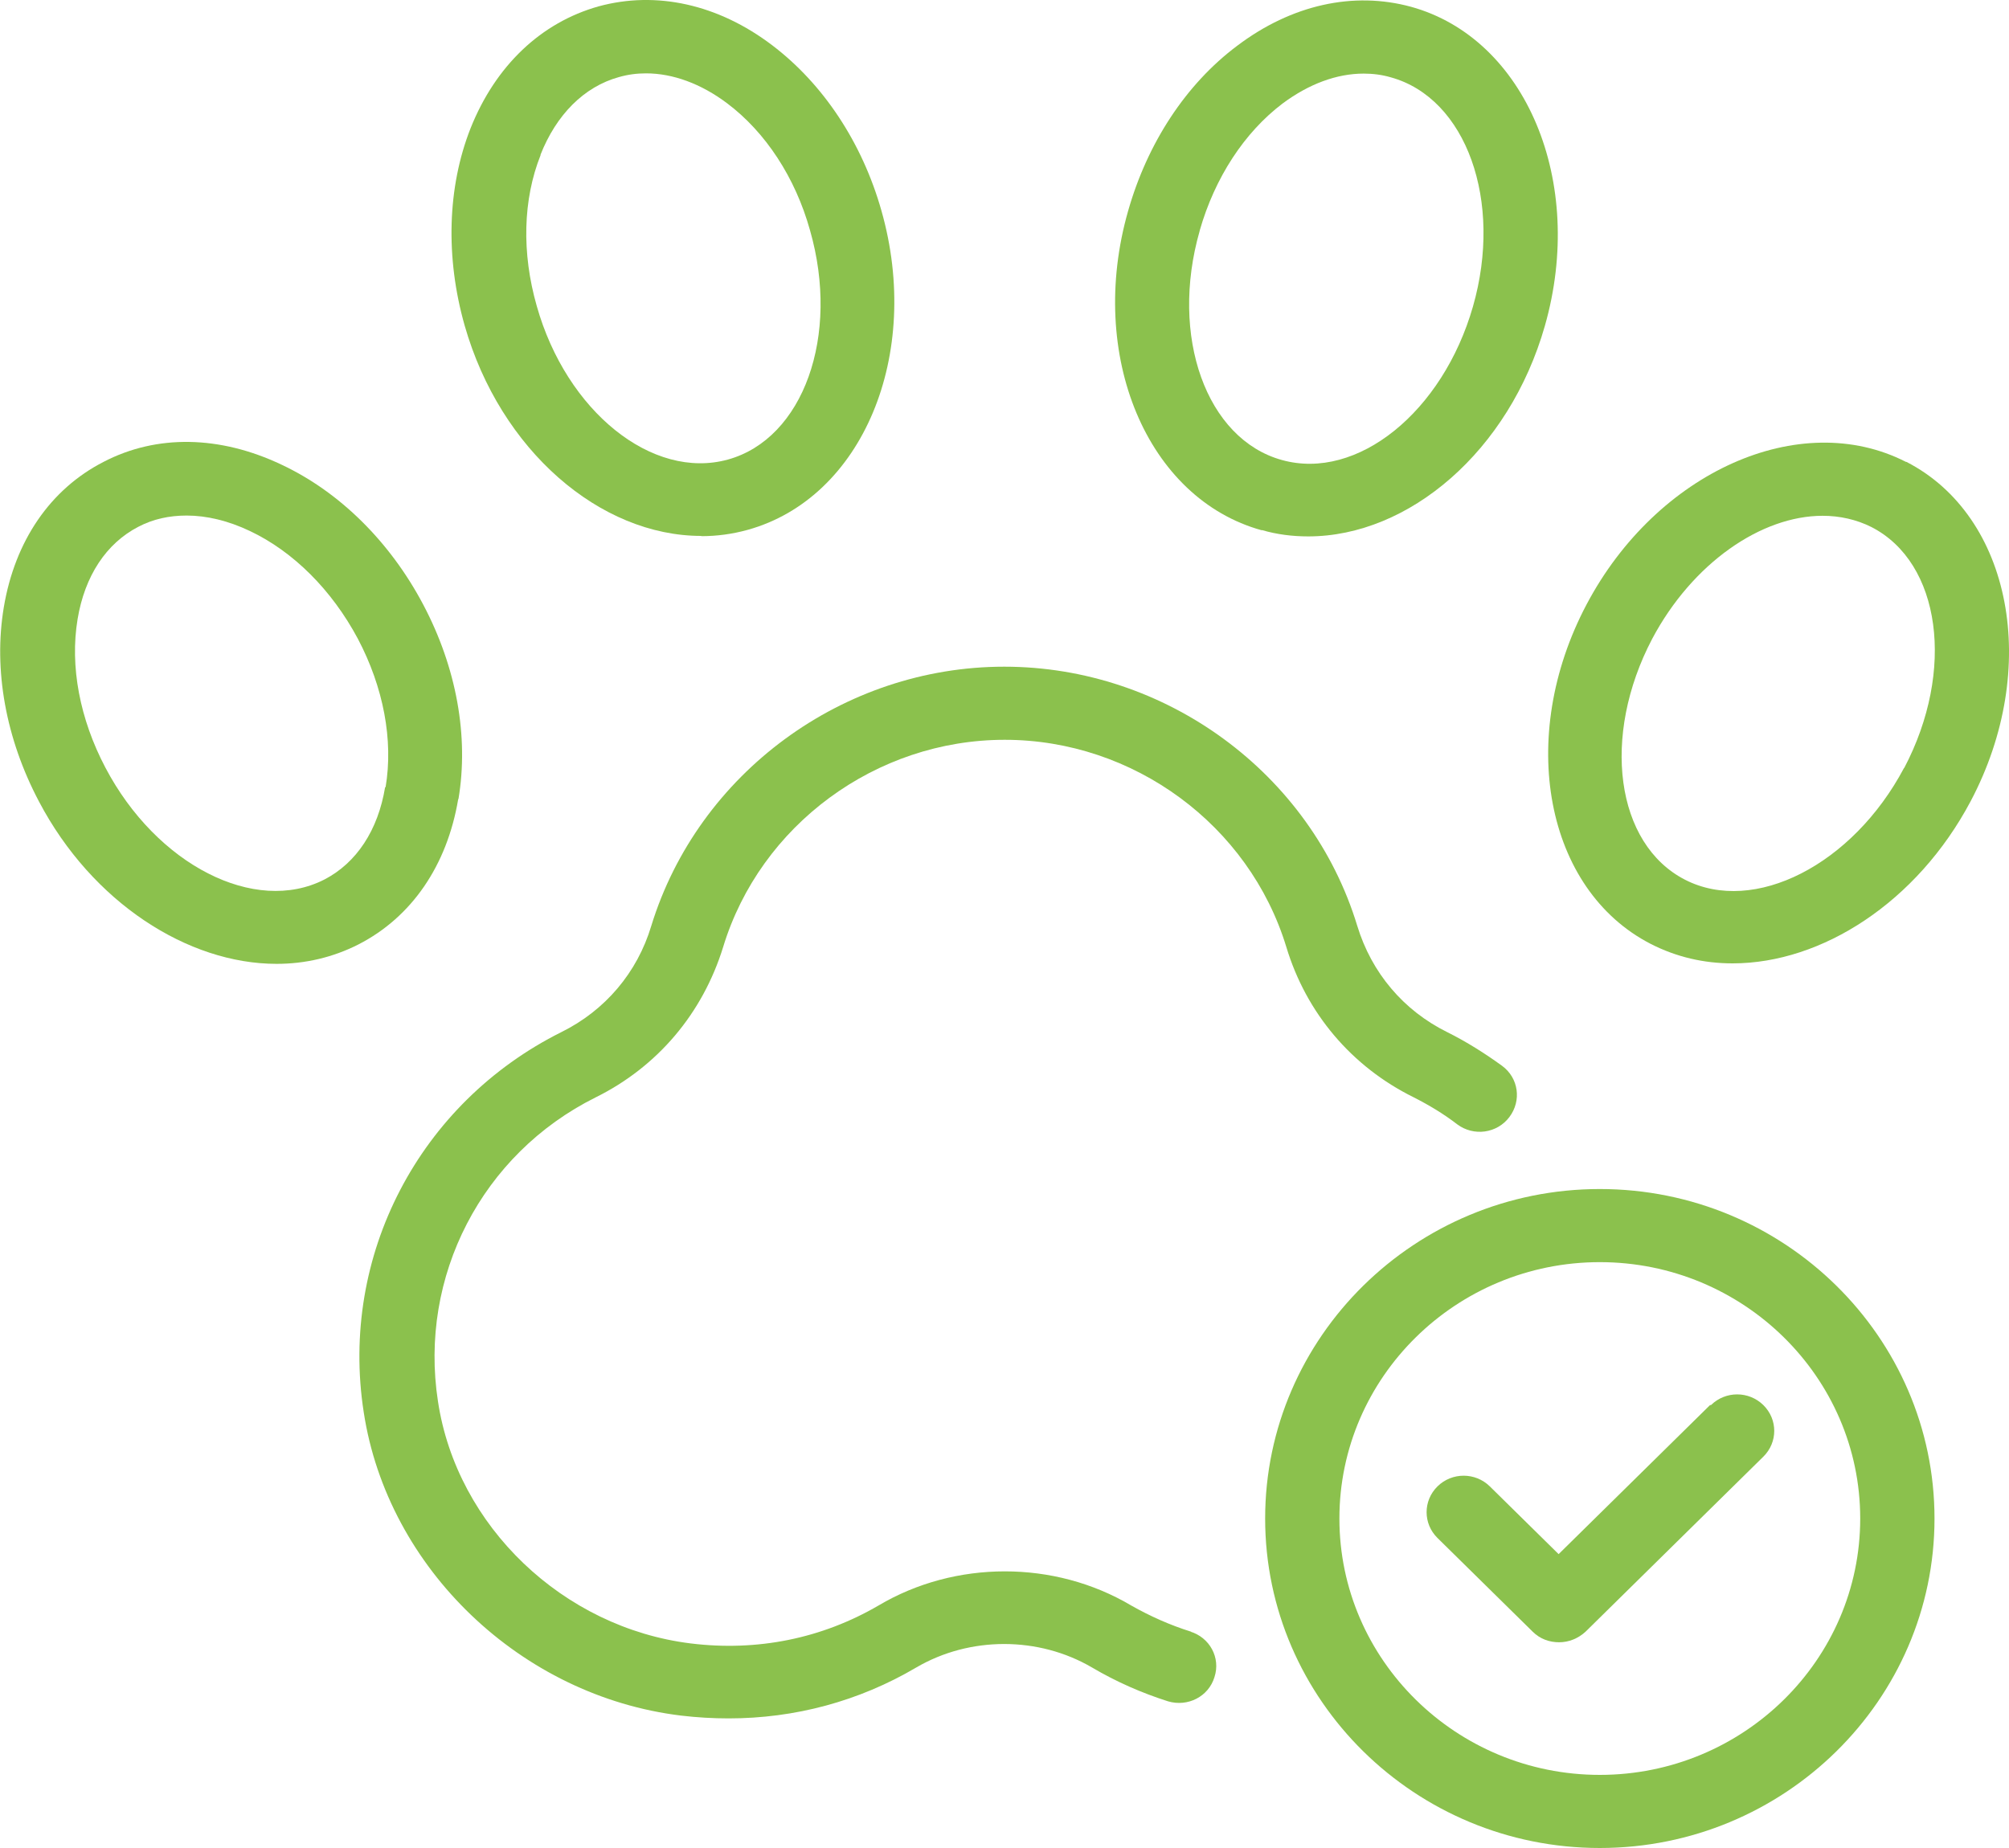 <svg width="50" height="46" viewBox="0 0 50 46" fill="none" xmlns="http://www.w3.org/2000/svg">
<g clip-path="url(#clip0_3_13)">
<path d="M29.645 40.616C29.123 40.453 28.626 40.231 28.152 39.963C26.244 38.831 23.774 38.831 21.866 39.963C20.456 40.785 18.851 41.112 17.192 40.908C14.017 40.517 11.368 37.991 10.9 34.882C10.421 31.773 11.991 28.728 14.822 27.317C16.369 26.552 17.488 25.222 17.998 23.572C18.922 20.538 21.801 18.415 25.006 18.415C28.211 18.415 31.09 20.538 32.014 23.572C32.512 25.222 33.643 26.552 35.178 27.311C35.569 27.509 35.936 27.731 36.268 27.987C36.676 28.291 37.257 28.215 37.565 27.806C37.873 27.398 37.796 26.832 37.382 26.529C36.955 26.22 36.505 25.934 36.013 25.689C34.929 25.152 34.135 24.213 33.78 23.047C32.624 19.244 29.005 16.595 24.994 16.595C20.983 16.595 17.376 19.249 16.209 23.047C15.859 24.213 15.059 25.152 13.975 25.689C10.432 27.456 8.448 31.26 9.052 35.15C9.645 39.041 12.968 42.22 16.949 42.704C17.346 42.751 17.743 42.774 18.134 42.774C19.781 42.774 21.374 42.349 22.802 41.508C24.135 40.727 25.847 40.727 27.18 41.508C27.784 41.864 28.412 42.139 29.07 42.349C29.562 42.494 30.077 42.232 30.225 41.748C30.385 41.264 30.107 40.756 29.615 40.61L29.645 40.622V40.616Z" fill="#8BC14D"/>
<path d="M17.453 13.346C17.844 13.346 18.229 13.294 18.608 13.189C21.469 12.395 22.956 8.831 21.937 5.244C21.457 3.547 20.486 2.088 19.218 1.126C17.873 0.105 16.333 -0.233 14.899 0.158C13.466 0.56 12.334 1.633 11.712 3.191C11.132 4.661 11.084 6.411 11.564 8.102C12.453 11.217 14.941 13.34 17.453 13.34V13.346ZM13.448 3.862C13.845 2.852 14.538 2.158 15.403 1.919C15.628 1.855 15.847 1.826 16.078 1.826C16.742 1.826 17.447 2.082 18.098 2.572C19.052 3.29 19.793 4.416 20.16 5.734C20.912 8.359 19.994 10.92 18.116 11.439C16.238 11.958 14.1 10.243 13.359 7.618C12.98 6.294 13.015 4.964 13.454 3.862V3.85L13.448 3.862Z" fill="#8BC14D"/>
<path d="M11.41 19.891C11.671 18.334 11.363 16.619 10.533 15.049C9.71 13.492 8.46 12.249 7.008 11.567C5.474 10.838 3.898 10.809 2.577 11.497C1.256 12.174 0.373 13.457 0.095 15.114C-0.166 16.671 0.142 18.386 0.972 19.955C2.293 22.463 4.674 23.992 6.884 23.992C7.589 23.992 8.282 23.834 8.922 23.508C10.243 22.831 11.126 21.547 11.404 19.891H11.416H11.41ZM9.585 19.593C9.408 20.667 8.874 21.477 8.075 21.892C6.345 22.778 3.898 21.53 2.624 19.109C1.985 17.896 1.736 16.584 1.931 15.411C2.109 14.338 2.642 13.527 3.442 13.113C3.809 12.92 4.212 12.833 4.645 12.833C5.142 12.833 5.681 12.961 6.22 13.218C7.304 13.731 8.258 14.688 8.904 15.895C9.544 17.108 9.793 18.421 9.597 19.593H9.585Z" fill="#8BC14D"/>
<path d="M31.404 13.194C31.783 13.305 32.174 13.352 32.559 13.352C35.065 13.352 37.559 11.229 38.448 8.114C39.473 4.521 37.974 0.957 35.118 0.169C33.685 -0.222 32.145 0.117 30.794 1.137C29.514 2.094 28.555 3.564 28.075 5.256C27.05 8.849 28.549 12.413 31.404 13.2V13.194ZM29.858 5.74C30.237 4.416 30.972 3.296 31.919 2.578C32.577 2.088 33.27 1.832 33.94 1.832C34.171 1.832 34.396 1.861 34.615 1.925C36.493 2.444 37.411 5.005 36.659 7.63C35.906 10.255 33.78 11.975 31.902 11.45C30.024 10.931 29.105 8.371 29.858 5.746V5.74Z" fill="#8BC14D"/>
<path d="M47.435 11.497C44.799 10.15 41.232 11.742 39.485 15.049C37.737 18.357 38.46 22.148 41.084 23.496C41.724 23.823 42.405 23.98 43.122 23.98C45.344 23.98 47.713 22.457 49.046 19.943C50.794 16.636 50.071 12.845 47.447 11.497H47.435ZM47.388 19.115C46.108 21.53 43.655 22.778 41.937 21.898C40.207 21.011 39.846 18.328 41.12 15.901C42.121 14.017 43.833 12.839 45.361 12.839C45.788 12.839 46.203 12.932 46.576 13.119C48.306 14.005 48.667 16.689 47.393 19.115H47.388Z" fill="#8BC14D"/>
<path d="M39.816 29.597C35.225 29.597 31.487 33.278 31.487 37.799C31.487 42.319 35.225 46 39.816 46C44.408 46 48.146 42.319 48.146 37.799C48.146 33.278 44.408 29.597 39.816 29.597ZM39.816 44.18C36.244 44.18 33.335 41.316 33.335 37.799C33.335 34.281 36.244 31.417 39.816 31.417C43.389 31.417 46.297 34.281 46.297 37.799C46.297 41.316 43.389 44.18 39.816 44.18Z" fill="#8BC14D"/>
<path d="M42.559 34.975L38.791 38.685L37.079 36.999C36.718 36.644 36.137 36.644 35.776 36.999C35.415 37.355 35.415 37.927 35.776 38.283L38.146 40.616C38.329 40.797 38.56 40.879 38.803 40.879C39.046 40.879 39.277 40.785 39.461 40.616L43.886 36.259C44.248 35.903 44.248 35.331 43.886 34.975C43.525 34.62 42.944 34.62 42.583 34.975H42.565H42.559Z" fill="#8BC14D"/>
</g>
<defs>
<clipPath id="clip0_3_13">
<rect width="50" height="46" fill="white"/>
</clipPath>
</defs>
</svg>
